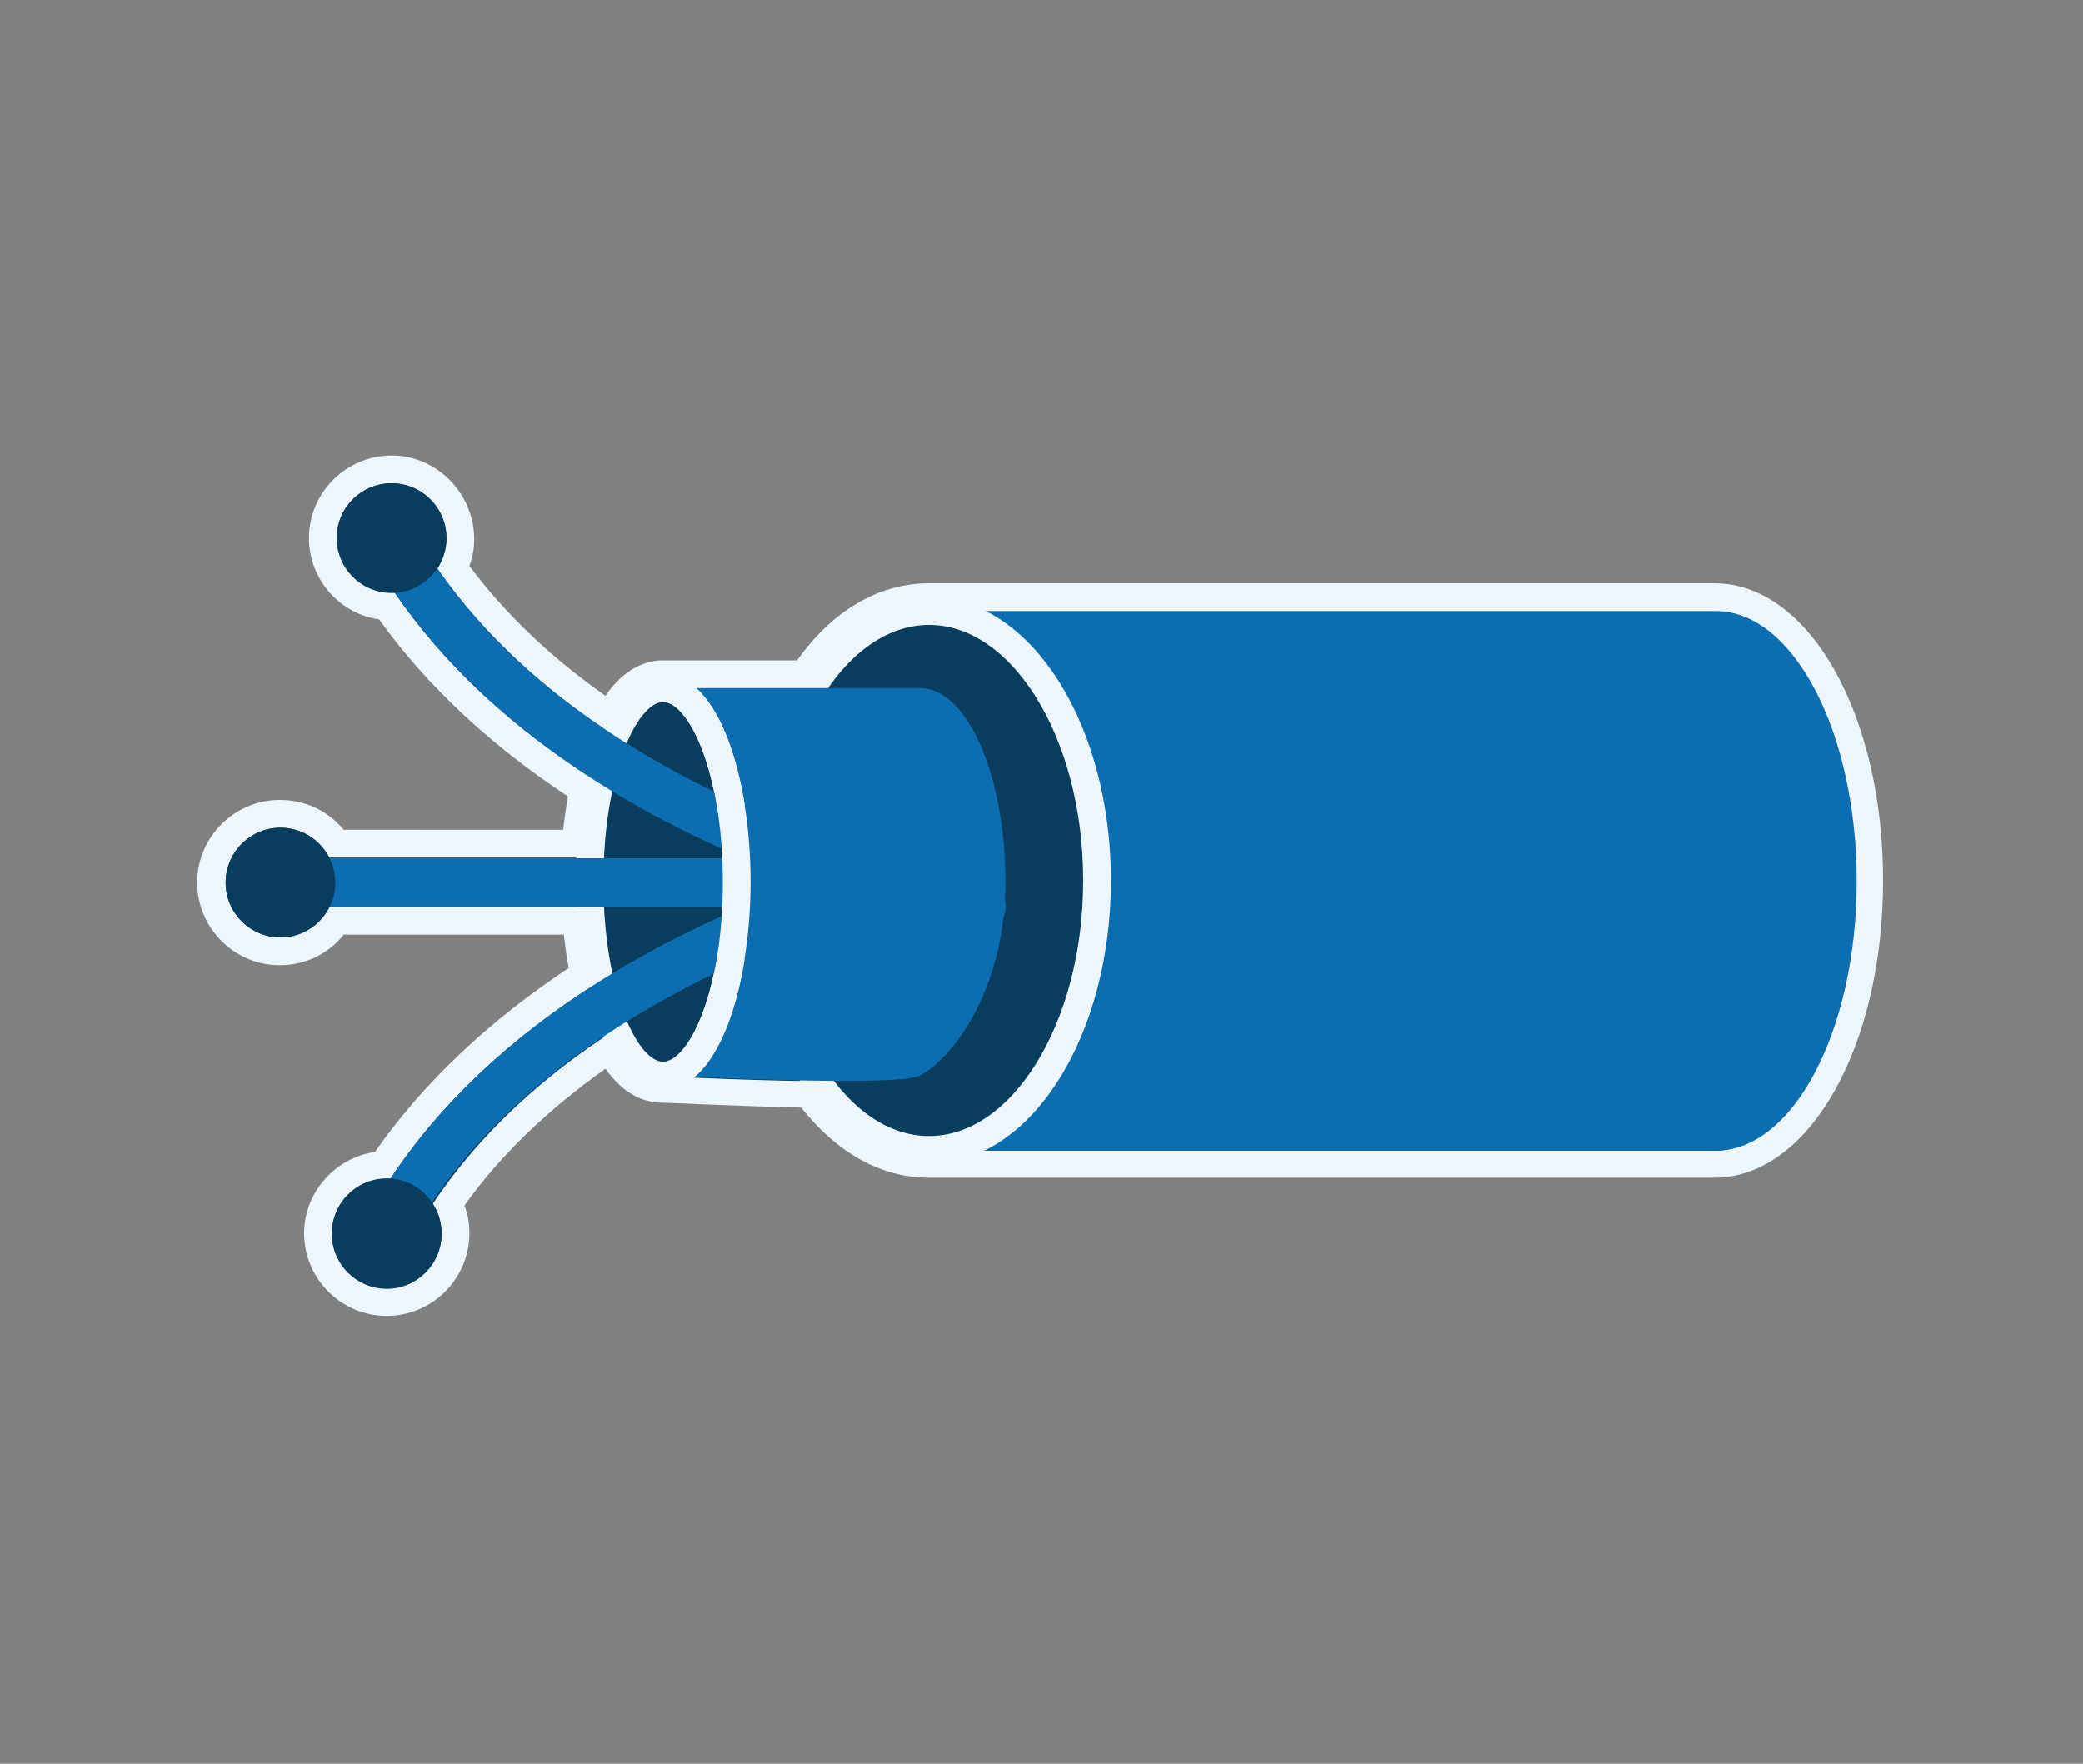 <?xml version="1.0" encoding="utf-8"?>
<!-- Generator: Adobe Illustrator 21.0.2, SVG Export Plug-In . SVG Version: 6.00 Build 0)  -->
<svg version="1.1" id="レイヤー_1" xmlns="http://www.w3.org/2000/svg" xmlns:xlink="http://www.w3.org/1999/xlink" x="0px"
	 y="0px" viewBox="0 0 300 254" style="enable-background:new 0 0 300 254;" xml:space="preserve">
<rect x="0" y="0" width="300" height="254" fill="#808080" stroke="none"/>
<style type="text/css">
	.st0{fill:none;}
	.st1{fill:#0C6DB1;}
	.st2{fill:#EDF6FC;}
	.st3{fill:#083D5E;}
	.st4{fill:#E6F1F9;}
	.st5{fill:#083D5E;stroke:#EDF6FC;stroke-width:4;stroke-miterlimit:10;}
</style>
<g>
	<rect class="st0" width="300" height="254"/>
</g>
<g id="レイヤー_2">
</g>
<g>
	<g>
		<path class="st1" d="M198.8,3750.5c-4.6,0-8.8-2.5-10.9-6.5l-45.3-83.5c-2.1-3.9-2-8.5,0.2-12.3c2.3-3.8,6.3-6.1,10.7-6.1h12.3
			c0.5-1.1,1.2-2.2,2-3.1l13-14.1c2.2-2.4,5.3-3.7,8.5-3.7c0.2,0,0.4,0,0.7,0l6.3-13.2c1.9-4,6-6.6,10.5-6.6c1.7,0,3.4,0.4,5,1.1
			l3.5,1.7c-0.6-2.9,0-6,1.6-8.5c1.7-2.6,4.3-4.4,7.3-5.1l18.8-4.1c0.8-0.2,1.6-0.3,2.5-0.3c5.4,0,10.2,3.8,11.4,9.1l1.7,7.7
			c1-0.3,2.1-0.4,3.1-0.4c4.5,0,8.6,2.6,10.5,6.6l5.4,11.4l15.1,6.9c1.9,0.9,3.5,2.3,4.7,4l14.9-70.7c1.2-5.7,6.3-9.9,12.2-9.9h51.8
			c5.8,0,11,4.2,12.2,9.9l17.1,81.3h19.3c4.7,0,9.3,2.6,11.3,6.5c1,1.9,1.4,4.1,1.1,6.3v0.1l-5.2,22.3c0,0.1-0.1,0.2-0.1,0.3
			l-14.1,60.6c-0.1,6.7-5.7,12.2-12.4,12.2H198.8V3750.5z"/>
		<path class="st2" d="M324.5,3553h51.8c4.9,0,9.2,3.5,10.2,8.3l7.9,37.7l0,0l9.5,45.2h20.9c4,0,7.8,2.2,9.6,5.4
			c0.8,1.5,1.1,3.2,0.9,5l-5.2,22.3l0,0l-14.2,61.2c0,5.8-4.7,10.4-10.4,10.4h-59.7h-79.9h-67c-3.8,0-7.3-2.1-9.2-5.5l-45.3-83.5
			c-3.8-7,1.3-15.4,9.2-15.4h13.7c0.4-1.3,1.1-2.6,2.1-3.7l13-14.1c1.9-2,4.5-3.1,7.1-3.1c0.6,0,1.2,0.1,1.8,0.2l6.9-14.5
			c1.6-3.4,5.1-5.5,8.7-5.5c1.4,0,2.8,0.3,4.1,0.9l7.2,3.4l-0.8-3.7c-1.1-5.2,2.2-10.3,7.3-11.4l18.8-4.1c0.7-0.2,1.4-0.2,2-0.2
			c4.4,0,8.4,3.1,9.4,7.6l2.2,10l0.5-0.2c1.3-0.6,2.7-0.9,4.1-0.9c3.6,0,7.1,2,8.7,5.5l5.7,12l15.7,7.2c4.8,2.2,6.9,7.9,4.7,12.8
			l-1,2.1h1.2l17.5-82.9C315.3,3556.4,319.5,3553,324.5,3553 M324.5,3549c-6.8,0-12.7,4.8-14.1,11.5l-14.1,67
			c-0.8-0.6-1.7-1.2-2.7-1.7l-14.4-6.6l-5.1-10.7c-2.2-4.7-7.1-7.7-12.3-7.7c-0.5,0-1.1,0-1.6,0.1l-1.3-5.8
			c-1.4-6.2-7-10.7-13.3-10.7c-1,0-1.9,0.1-2.9,0.3l-18.8,4.1c-3.5,0.8-6.6,2.9-8.5,6c-1.2,1.9-2,4.1-2.1,6.3l-0.5-0.2
			c-1.8-0.9-3.8-1.3-5.8-1.3c-5.2,0-10.1,3-12.3,7.7l-5.8,12.1c-3.6,0.2-7,1.7-9.4,4.4l-13,14.1c-0.7,0.7-1.3,1.6-1.8,2.4h-11.1
			c-5.1,0-9.8,2.6-12.4,7.1s-2.7,9.7-0.3,14.3l45.3,83.5c2.5,4.7,7.4,7.6,12.7,7.6h67h79.9h59.7c7.8,0,14.2-6.2,14.4-13.9l14-60.3
			c0-0.1,0.1-0.3,0.1-0.4l5.2-22.3c0-0.1,0-0.2,0.1-0.3c0.4-2.6-0.1-5.2-1.3-7.5c-2.4-4.5-7.7-7.5-13.1-7.5h-17.7l-8.9-42l-7.9-37.7
			c-1.4-6.6-7.3-11.5-14.1-11.5L324.5,3549L324.5,3549z"/>
	</g>
	<g>
		<path class="st1" d="M221.6,3623.4l-4.2-19.4c-1.1-5.2,2.2-10.3,7.3-11.4l18.8-4.1c5.2-1.1,10.3,2.2,11.4,7.3l4.2,19.4
			c1.1,5.2-2.2,10.3-7.3,11.4l-18.8,4.1C227.9,3631.8,222.8,3628.5,221.6,3623.4z"/>
		<path class="st3" d="M189.7,3626.8l8.5-17.9c2.3-4.8,8-6.8,12.8-4.5l17.3,8.3c4.8,2.3,6.8,8,4.5,12.8l-8.5,17.9
			c-2.3,4.8-8,6.8-12.8,4.5l-17.3-8.3C189.4,3637.3,187.4,3631.5,189.7,3626.8z"/>
		<path class="st3" d="M278.9,3628l-8.5-17.9c-2.3-4.8-8-6.8-12.8-4.5l-17.3,8.3c-4.8,2.3-6.8,8-4.5,12.8l8.5,17.9
			c2.3,4.8,8,6.8,12.8,4.5l17.3-8.3C279.2,3638.5,281.2,3632.8,278.9,3628z"/>
		<path class="st1" d="M184.5,3667.5l-14.6-13.4c-3.9-3.6-4.1-9.7-0.6-13.6l13-14.1c3.6-3.9,9.7-4.1,13.6-0.6l14.6,13.4
			c3.9,3.6,4.1,9.7,0.6,13.6l-13,14.1C194.5,3670.8,188.4,3671,184.5,3667.5z"/>
		<path class="st1" d="M214.2,3651.7l-4.2-19.4c-1.1-5.2,2.2-10.3,7.3-11.4l18.8-4.1c5.2-1.1,10.3,2.2,11.4,7.3l4.2,19.4
			c1.1,5.2-2.2,10.3-7.3,11.4l-18.8,4.1C220.5,3660.2,215.3,3656.9,214.2,3651.7z"/>
		<path class="st1" d="M275.8,3664.3l-18-8.3c-4.8-2.2-6.9-7.9-4.7-12.8l8-17.4c2.2-4.8,7.9-6.9,12.8-4.7l18,8.3
			c4.8,2.2,6.9,7.9,4.7,12.8l-8,17.4C286.3,3664.4,280.6,3666.5,275.8,3664.3z"/>
	</g>
	<g>
		<g>
			<path class="st1" d="M289.2,3644.2h-23.4H153.6c-7.9,0-12.9,8.5-9.2,15.4l45.3,83.5c1.8,3.4,5.3,5.5,9.2,5.5h67h79.9h59.7
				c5.8,0,10.4-4.7,10.4-10.4l19.4-83.5c0.9-5.9-4.7-10.4-10.4-10.4H289.2V3644.2z"/>
			<path class="st3" d="M289.2,3644.2h-23.4H153.6c-7.9,0-12.9,8.5-9.2,15.4l9.4,17.3h112h79.9h84.4l5.2-22.3
				c0.9-5.9-4.7-10.4-10.4-10.4H289.2z"/>
		</g>
		<g>
			<path class="st3" d="M404,3644.6H296.7l17.6-83.3c1-4.8,5.3-8.3,10.2-8.3h51.8c4.9,0,9.2,3.5,10.2,8.3L404,3644.6z"/>
			<polygon class="st1" points="404,3644.6 296.7,3644.6 306.3,3599 394.4,3599 			"/>
		</g>
	</g>
</g>
<g>
	<g>
		<g>
			<path class="st3" d="M601.5,3778.7c-6.1,0-11-4.9-11-11v-96.1c0-5.7,4.3-10.4,10-11l50-4.6l-0.1-58.2h-15.7
				c-2.3,0-4.1-2.1-4.1-4.8v-7.1c0-2.7,1.8-4.8,4.1-4.8h0.6v-1.5c0-1.3,0.7-2.4,1.8-3h-2.3c-2.3,0-4.1-2.1-4.1-4.8v-7.1
				c0-1.2,0.3-2.3,1-3.2c0.8-1,1.9-1.6,3.1-1.6h0.6v-0.9c0-0.9,0.4-1.8,1-2.4c0.6-0.6,1.5-1,2.4-1h4c1.9,0,3.4,1.5,3.4,3.4v0.9h4.3
				v-3.2c0-2.3,0.9-4.4,2.5-6s3.8-2.5,6-2.5h6.9c4.7,0,8.5,3.8,8.6,8.5v3.2h4.2v-0.9c0-0.9,0.4-1.8,1-2.4s1.5-1,2.4-1h4
				c1.9,0,3.4,1.5,3.4,3.4v0.9h0.7c2.3,0,4.1,2.1,4.1,4.8v7.1c0,1.2-0.3,2.3-1,3.2c-0.8,1-1.9,1.6-3.1,1.6h-2.5
				c0.3,0.2,0.5,0.3,0.8,0.6c0.6,0.6,1,1.5,1,2.4v1.5h0.7c2.3,0,4.1,2.1,4.1,4.8v7.1c0,1.2-0.3,2.3-1,3.2c-0.8,1-1.9,1.6-3.1,1.6
				h-15.7l0.1,56l146.5-13.5c0.3,0,0.7,0,1,0c6.1,0,11,4.9,11,11v96.1c0,5.7-4.3,10.4-10,11l-220.5,20.3
				C602.2,3778.7,601.8,3778.7,601.5,3778.7L601.5,3778.7z M644.4,3576.6c1.1,0.6,1.8,1.7,1.8,3v1.5h4.3v-4.5H644.4z M674.4,3581.1
				h4.2v-1.5c0-1.3,0.7-2.4,1.8-3h-5.9L674.4,3581.1z"/>
			<path class="st2" d="M665.8,3550.1c3.6,0,6.5,2.9,6.5,6.5v5.2h8.2l0,0v-2.9c0-0.8,0.6-1.4,1.4-1.4h4l0,0c0.8,0,1.4,0.6,1.4,1.4
				v2.9l0,0h2.7l0,0c1.1,0,2.1,1.3,2.1,2.8v7.1c0,1.6-0.9,2.8-2.1,2.8h-17.7v8.5h8.3c-0.1-0.2-0.1-0.4-0.1-0.6v-2.9
				c0-0.8,0.6-1.4,1.4-1.4h4l0,0c0.8,0,1.4,0.6,1.4,1.4v2.9c0,0.2,0,0.4-0.1,0.6h2.8l0,0c1.1,0,2.1,1.3,2.1,2.8v7.1
				c0,1.6-0.9,2.8-2.1,2.8h-17.7l0.1,60.2l148.7-13.7c0.3,0,0.6,0,0.8,0c4.9,0,9,4,9,9v96.1c0,4.7-3.5,8.5-8.2,9l-220.5,20.3
				c-0.3,0-0.6,0-0.8,0c-4.9,0-9-4-9-9v-96.1c0-4.7,3.5-8.5,8.2-9l51.9-4.8l-0.1-62h-17.7l0,0c-1.1,0-2.1-1.3-2.1-2.8v-7.1
				c0-1.6,0.9-2.8,2.1-2.8h2.7c-0.1-0.2-0.1-0.4-0.1-0.6v-2.9c0-0.8,0.6-1.4,1.4-1.4h4l0,0c0.8,0,1.4,0.6,1.4,1.4v2.9
				c0,0.2,0,0.4-0.1,0.6h8.4v-8.5h-17.7l0,0c-1.1,0-2.1-1.3-2.1-2.8v-7.1c0-1.6,0.9-2.8,2.1-2.8h2.6l0,0v-2.9c0-0.8,0.6-1.4,1.4-1.4
				h4l0,0c0.8,0,1.4,0.6,1.4,1.4v2.9l0,0h8.3v-5.2c0-3.6,2.9-6.5,6.5-6.6L665.8,3550.1L665.8,3550.1 M665.8,3546.1L665.8,3546.1
				L665.8,3546.1h-6.9c-2.8,0-5.5,1.1-7.5,3.1s-3.1,4.6-3.1,7.5v1.2h-0.4c-0.5-2.5-2.7-4.3-5.3-4.3h-4c-2.7,0-4.9,2-5.3,4.5
				c-1.3,0.3-2.5,1.1-3.3,2.3c-0.9,1.2-1.4,2.8-1.4,4.4v7.1c0,3.3,2,6,4.7,6.7c-0.1,0.3-0.1,0.6-0.1,0.8c-2.7,0.7-4.6,3.4-4.6,6.6
				v7.1c0,3.8,2.7,6.8,6.1,6.8h13.7l0.1,54.4l-48.2,4.4c-6.7,0.6-11.8,6.2-11.8,12.9v96.1c0,7.2,5.8,13,13,13c0.4,0,0.8,0,1.2-0.1
				l220.5-20.3c6.7-0.6,11.8-6.2,11.8-12.9v-96.1c0-7.2-5.8-13-13-13c-0.4,0-0.8,0-1.2,0.1l-144.4,13.3l-0.1-51.8H690
				c3.4,0,6.1-3,6.1-6.8v-7.1c0-3.3-2-6-4.8-6.7c0-0.3-0.1-0.5-0.1-0.8c1.4-0.3,2.6-1.1,3.5-2.3s1.4-2.8,1.4-4.4v-7.1
				c0-3.4-2.1-6.1-4.8-6.7c-0.5-2.5-2.7-4.5-5.3-4.5h-4c-1.4,0-2.8,0.6-3.8,1.6c-0.8,0.8-1.3,1.7-1.5,2.8h-0.3v-1.2
				C676.4,3550.8,671.6,3546.1,665.8,3546.1L665.8,3546.1z M676.4,3578.6h0.2c0,0.2-0.1,0.3-0.1,0.5h-0.2L676.4,3578.6L676.4,3578.6
				z M648.1,3578.6h0.4v0.5h-0.3C648.1,3578.9,648.1,3578.8,648.1,3578.6L648.1,3578.6z"/>
		</g>
		<g>
			<g>
				<g>
					<g>
						<path class="st3" d="M638.7,3565.3c-1.9,0-3.4-1.5-3.4-3.4v-2.9c0-1.9,1.5-3.4,3.4-3.4h4c1.9,0,3.4,1.5,3.4,3.4v2.9
							c0,1.9-1.5,3.4-3.4,3.4H638.7L638.7,3565.3z"/>
						<path class="st4" d="M642.7,3557.6c0.8,0,1.4,0.6,1.4,1.4v2.9c0,0.8-0.6,1.4-1.4,1.4h-4l0,0c-0.8,0-1.4-0.6-1.4-1.4v-2.9
							c0-0.8,0.6-1.4,1.4-1.4H642.7L642.7,3557.6 M642.7,3553.6L642.7,3553.6h-4c-1.4,0-2.8,0.6-3.8,1.6s-1.6,2.4-1.6,3.8v2.9
							c0,3,2.4,5.4,5.4,5.4h4c1.4,0,2.8-0.6,3.8-1.6s1.6-2.4,1.6-3.8v-2.9C648.1,3556,645.7,3553.6,642.7,3553.6L642.7,3553.6z"/>
					</g>
					<g>
						<path class="st3" d="M682,3565.3c-1.9,0-3.4-1.5-3.4-3.4v-2.9c0-0.9,0.4-1.8,1-2.4s1.5-1,2.4-1h4c1.9,0,3.4,1.5,3.4,3.4v2.9
							c0,1.9-1.5,3.4-3.4,3.4H682L682,3565.3z"/>
						<path class="st4" d="M686,3557.5c0.8,0,1.4,0.6,1.4,1.4v2.9c0,0.8-0.6,1.4-1.4,1.4h-4l0,0c-0.8,0-1.4-0.6-1.4-1.4v-2.9
							c0-0.8,0.6-1.4,1.4-1.4H686L686,3557.5 M686,3553.5L686,3553.5h-4c-1.4,0-2.8,0.6-3.8,1.6s-1.6,2.4-1.6,3.8v2.9
							c0,3,2.4,5.4,5.4,5.4h4c1.4,0,2.8-0.6,3.8-1.6s1.6-2.4,1.6-3.8v-2.9C691.4,3556,689,3553.5,686,3553.5L686,3553.5z"/>
					</g>
					<g>
						<path class="st3" d="M638.7,3585.9c-1.9,0-3.4-1.5-3.4-3.4v-2.9c0-1.9,1.5-3.4,3.4-3.4h4c1.9,0,3.4,1.5,3.4,3.4v2.9
							c0,1.9-1.5,3.4-3.4,3.4H638.7L638.7,3585.9z"/>
						<path class="st4" d="M642.7,3578.2c0.8,0,1.4,0.6,1.4,1.4v2.9c0,0.8-0.6,1.4-1.4,1.4h-4l0,0c-0.8,0-1.4-0.6-1.4-1.4v-2.9
							c0-0.8,0.6-1.4,1.4-1.4H642.7L642.7,3578.2 M642.7,3574.2L642.7,3574.2h-4c-3,0-5.4,2.4-5.4,5.4v2.9c0,3,2.4,5.4,5.4,5.4h4
							c1.4,0,2.8-0.6,3.8-1.6s1.6-2.4,1.6-3.8v-2.9C648.1,3576.6,645.7,3574.2,642.7,3574.2L642.7,3574.2z"/>
					</g>
					<g>
						<path class="st3" d="M682,3585.9c-1.9,0-3.4-1.5-3.4-3.4v-2.9c0-0.9,0.4-1.8,1-2.4s1.5-1,2.4-1h4c1.9,0,3.4,1.5,3.4,3.4v2.9
							c0,1.9-1.5,3.4-3.4,3.4H682L682,3585.9z"/>
						<path class="st4" d="M686,3578.1c0.8,0,1.4,0.6,1.4,1.4v2.9c0,0.8-0.6,1.4-1.4,1.4h-4l0,0c-0.8,0-1.4-0.6-1.4-1.4v-2.9
							c0-0.8,0.6-1.4,1.4-1.4H686L686,3578.1 M686,3574.1L686,3574.1h-4c-3,0-5.4,2.4-5.4,5.4v2.9c0,3,2.4,5.4,5.4,5.4h4
							c1.4,0,2.8-0.6,3.8-1.6s1.6-2.4,1.6-3.8v-2.9C691.4,3576.6,689,3574.1,686,3574.1L686,3574.1z"/>
					</g>
					<g>
						<path class="st1" d="M652.5,3662.9c-0.5,0-1-0.2-1.4-0.6c-0.4-0.4-0.6-0.9-0.6-1.4l-0.1-104.2c0-4.7,3.8-8.5,8.5-8.6h6.9
							c4.7,0,8.5,3.8,8.6,8.5l0.1,104.2c0,1.1-0.9,2-2,2C672.5,3662.9,652.5,3662.9,652.5,3662.9z"/>
						<path class="st4" d="M665.8,3550.1c3.6,0,6.5,2.9,6.5,6.5l0.1,104.2h-19.9l-0.1-104.2c0-3.6,2.9-6.5,6.5-6.6L665.8,3550.1
							L665.8,3550.1 M665.8,3546.1L665.8,3546.1h-6.9c-5.8,0-10.5,4.7-10.5,10.6l0.1,104.2c0,1.1,0.4,2.1,1.2,2.8
							c0.7,0.7,1.8,1.2,2.8,1.2l0,0h19.9c2.2,0,4-1.8,4-4l-0.1-104.2C676.4,3550.8,671.6,3546.1,665.8,3546.1L665.8,3546.1z"/>
					</g>
					<g>
						<g>
							<path class="st1" d="M634.7,3576.6c-2.3,0-4.1-2.1-4.1-4.8v-7.1c0-1.2,0.3-2.3,1-3.2c0.8-1,1.9-1.6,3.1-1.6l55.4-0.1
								c2.3,0,4.1,2.1,4.1,4.8v7.1c0,2.7-1.8,4.8-4.1,4.8L634.7,3576.6L634.7,3576.6z"/>
							<path class="st4" d="M690.1,3561.9c1.1,0,2.1,1.3,2.1,2.8v7.1c0,1.6-0.9,2.8-2.1,2.8l-55.4,0.1l0,0c-1.1,0-2.1-1.3-2.1-2.8
								v-7.1c0-1.6,0.9-2.8,2.1-2.8L690.1,3561.9L690.1,3561.9 M690.1,3557.9L690.1,3557.9l-55.4,0.1c-3.4,0-6.1,3-6.1,6.8v7.1
								c0,3.8,2.7,6.8,6.1,6.8l55.4-0.1c1.8,0,3.5-0.9,4.7-2.5c0.9-1.2,1.4-2.8,1.4-4.4v-7.1
								C696.2,3560.9,693.5,3557.9,690.1,3557.9L690.1,3557.9z"/>
						</g>
						<g>
							<path class="st1" d="M634.7,3597.8c-2.3,0-4.1-2.1-4.1-4.8v-7.1c0-2.7,1.8-4.8,4.1-4.8l55.4-0.1c2.3,0,4.1,2.1,4.1,4.8v7.1
								c0,1.2-0.3,2.3-1,3.2c-0.8,1-1.9,1.6-3.1,1.6L634.7,3597.8L634.7,3597.8z"/>
							<path class="st4" d="M690.1,3583.1c1.1,0,2.1,1.3,2.1,2.8v7.1c0,1.6-0.9,2.8-2.1,2.8l-55.4,0.1l0,0c-1.1,0-2.1-1.3-2.1-2.8
								v-7.1c0-1.6,0.9-2.8,2.1-2.8L690.1,3583.1L690.1,3583.1 M690.1,3579.1L690.1,3579.1l-55.4,0.1c-1.8,0-3.5,0.9-4.7,2.5
								c-0.9,1.2-1.4,2.8-1.4,4.4v7.1c0,3.8,2.7,6.8,6.1,6.8l55.4-0.1c3.4,0,6.1-3,6.1-6.8v-7.1
								C696.2,3582,693.5,3579.1,690.1,3579.1L690.1,3579.1z"/>
						</g>
					</g>
				</g>
				<g>
					<path class="st3" d="M642.7,3557.6h-4c-0.8,0-1.4,0.6-1.4,1.4v2.9c0,0.8,0.6,1.4,1.4,1.4h4c0.8,0,1.4-0.6,1.4-1.4v-2.9
						C644.1,3558.2,643.5,3557.6,642.7,3557.6z"/>
					<path class="st3" d="M686,3557.5h-4c-0.8,0-1.4,0.6-1.4,1.4v2.9c0,0.8,0.6,1.4,1.4,1.4h4c0.8,0,1.4-0.6,1.4-1.4v-2.9
						C687.4,3558.2,686.8,3557.5,686,3557.5z"/>
					<path class="st3" d="M642.7,3578.2h-4c-0.8,0-1.4,0.6-1.4,1.4v2.9c0,0.8,0.6,1.4,1.4,1.4h4c0.8,0,1.4-0.6,1.4-1.4v-2.9
						C644.2,3578.8,643.5,3578.2,642.7,3578.2z"/>
					<path class="st3" d="M686,3578.1h-4c-0.8,0-1.4,0.6-1.4,1.4v2.9c0,0.8,0.6,1.4,1.4,1.4h4c0.8,0,1.4-0.6,1.4-1.4v-2.9
						C687.4,3578.8,686.8,3578.1,686,3578.1z"/>
					<path class="st1" d="M672.5,3660.9h-19.9l-0.1-104.2c0-3.6,2.9-6.5,6.5-6.6h6.9c3.6,0,6.5,2.9,6.6,6.5V3660.9z"/>
					<g>
						<path class="st1" d="M690.1,3574.6l-55.4,0.1c-1.1,0-2.1-1.3-2.1-2.8v-7.1c0-1.6,0.9-2.8,2.1-2.8l55.4-0.1
							c1.1,0,2.1,1.3,2.1,2.8v7.1C692.2,3573.3,691.3,3574.6,690.1,3574.6z"/>
						<path class="st1" d="M690.1,3595.7l-55.4,0.1c-1.1,0-2.1-1.3-2.1-2.8v-7.1c0-1.6,0.9-2.8,2.1-2.8l55.4-0.1
							c1.1,0,2.1,1.3,2.1,2.8v7.1C692.2,3594.5,691.3,3595.7,690.1,3595.7z"/>
					</g>
				</g>
			</g>
			<path class="st3" d="M822.8,3756.3l-220.5,20.3c-5.3,0.5-9.8-3.7-9.8-9v-96.1c0-4.7,3.5-8.5,8.2-9l220.5-20.3
				c5.3-0.5,9.8,3.7,9.8,9v96.1C831,3752,827.5,3755.9,822.8,3756.3z"/>
		</g>
	</g>
	<g>
		<path class="st3" d="M645.6,3746.9c-0.1,0-0.2,0-0.3,0c-0.2,0-0.4,0-0.6,0c-8.9,0-17.1-12.1-19.1-28.1c-1-7.8-0.3-15.4,1.9-21.4
			c2.4-6.4,6.2-10.2,10.9-10.8c0.2,0,0.4,0,0.6,0c0,0,129.7-16.2,131.5-16.4c0.5-0.1,0.9-0.1,1.4-0.1c9.5,0,18.1,12,20.1,28
			c2.1,16.9-4,31.1-13.9,32.4l-132,16.5C645.8,3746.9,645.7,3746.9,645.6,3746.9z"/>
		<path class="st2" d="M771.7,3672c8.3,0,16.2,11.4,18.1,26.3c1.9,15.6-3.5,29-12.2,30.1l-132,16.5v-0.1c-0.3,0-0.6,0.1-0.9,0.1
			c-7.7,0-15.2-11.5-17.1-26.4c-1.9-15.5,3-29,11-30c0.2,0,0.3,0,0.5,0c8.8-1.1,128.4-16,131.5-16.4C771,3672,771.4,3672,771.7,3672
			 M771.7,3668c-0.5,0-1.1,0-1.6,0.1c-2.2,0.3-62.7,7.8-101,12.6l-30.3,3.8c-0.2,0-0.4,0-0.7,0.1c-5.4,0.7-9.9,5-12.5,12.1
			c-2.3,6.2-3,14.2-2,22.3c2.2,17.3,11,29.9,21.1,29.9c0.2,0,0.4,0,0.5,0s0.3,0,0.4,0c0.2,0,0.3,0,0.5,0l132-16.5
			c11-1.4,17.9-16.6,15.6-34.6C791.7,3680.8,782.2,3668,771.7,3668L771.7,3668z"/>
	</g>
	<path class="st1" d="M770.6,3672c8.7-1.1,17.3,10.6,19.2,26.2c1.9,15.6-3.5,29-12.2,30.1l-132,16.5l-7-56.3
		C638.6,3688.5,767.4,3672.4,770.6,3672z"/>
	
		<ellipse transform="matrix(0.992 -0.124 0.124 0.992 -455.905 108.298)" class="st3" cx="642.1" cy="3716.7" rx="14.7" ry="28.4"/>
	<g>
		<path class="st3" d="M644.7,3746.9c-8.9,0-17.1-12.1-19.1-28.1c-1-7.8-0.3-15.4,1.9-21.4c2.4-6.4,6.2-10.2,10.9-10.8
			c0.4,0,0.8-0.1,1.2-0.1c8.9,0,17.1,12.1,19.1,28.1c2.1,16.9-3.5,31-12.8,32.2C645.5,3746.8,645.1,3746.9,644.7,3746.9z"/>
		<path class="st2" d="M639.6,3688.4c7.7,0,15.2,11.5,17.1,26.4c1.9,15.5-3,29-11,30c-0.3,0-0.6,0.1-1,0.1
			c-7.7,0-15.2-11.5-17.1-26.4c-1.9-15.5,3-29,11-30C638.9,3688.5,639.2,3688.4,639.6,3688.4 M639.6,3684.4L639.6,3684.4
			c-0.5,0-1,0-1.5,0.1c-5.4,0.7-9.9,5-12.5,12.1c-2.3,6.2-3,14.2-2,22.3c2.2,17.3,11,29.9,21.1,29.9c0.5,0,1,0,1.5-0.1
			c5.4-0.7,9.9-5,12.5-12.1c2.3-6.2,3-14.2,2-22.3C658.5,3697,649.6,3684.4,639.6,3684.4L639.6,3684.4z"/>
	</g>
	<g>
		<g>
			<path class="st3" d="M638.6,3712.4L638.6,3712.4c-3.3,0-6-3.6-6.7-8.4c-0.4-3.2,0.2-6.2,1.6-8c0.8-1.1,1.9-1.7,3.1-1.8h0.2
				l35.1-4.2c0.2,0,0.4,0,0.5,0c3.3,0,6.2,3.5,6.8,8.4c0.4,3.1-0.2,6-1.7,7.9c-0.9,1.1-2,1.8-3.3,2l-35.3,4.2
				C638.8,3712.5,638.7,3712.5,638.6,3712.4C638.7,3712.5,638.6,3712.5,638.6,3712.4z"/>
			<path class="st2" d="M672.5,3691.9c2.2,0,4.3,2.9,4.8,6.7c0.5,4-0.9,7.4-3.3,7.7l-35.3,4.2l0,0c-0.1,0-0.2,0-0.3,0
				c-2.1,0-4.1-2.9-4.6-6.7c-0.5-3.9,0.8-7.4,3-7.6h0.1c2.4-0.3,34.4-4.1,35.2-4.2C672.3,3691.9,672.4,3691.9,672.5,3691.9
				 M672.5,3687.9c-0.3,0-0.5,0-0.8,0l-15.5,1.8l-19.6,2.3c-0.1,0-0.2,0-0.3,0c-1.7,0.2-3.3,1.1-4.4,2.6c-1.8,2.3-2.5,5.8-2,9.5
				c0.8,6,4.3,10.2,8.5,10.2h0.1c0.1,0,0.1,0,0.2,0c0.2,0,0.3,0,0.5,0l35.3-4.2c1.8-0.2,3.5-1.2,4.7-2.7c1.8-2.3,2.6-5.7,2.1-9.4
				C680.5,3692.2,676.8,3687.9,672.5,3687.9L672.5,3687.9z"/>
		</g>
		<g>
			<path class="st1" d="M672.2,3691.9c2.3-0.3,4.6,2.7,5.1,6.7s-0.9,7.4-3.3,7.7l-35.3,4.2l-1.9-14.3
				C636.8,3696.1,671.3,3692,672.2,3691.9z"/>
			<path class="st3" d="M636.8,3696.1c2.1-0.3,4.3,2.7,4.8,6.7s-0.8,7.4-3,7.6c-2.1,0.3-4.3-2.7-4.8-6.7
				C633.4,3699.8,634.7,3696.4,636.8,3696.1z"/>
			<g>
				<path class="st1" d="M638.5,3712.4c-3.2,0-5.9-3.6-6.6-8.4c-0.4-3.2,0.2-6.2,1.6-8c0.8-1.1,1.9-1.7,3.1-1.8c0.2,0,0.3,0,0.5,0
					c3.2,0,5.9,3.6,6.6,8.4c0.4,3.2-0.2,6.2-1.6,8c-0.8,1.1-1.9,1.7-3.1,1.8C638.8,3712.4,638.6,3712.4,638.5,3712.4z"/>
				<path class="st2" d="M637.1,3696.1c2.1,0,4.1,2.9,4.6,6.7c0.5,3.9-0.8,7.4-3,7.6c-0.1,0-0.2,0-0.3,0c-2.1,0-4.1-2.9-4.6-6.7
					c-0.5-3.9,0.8-7.4,3-7.6C636.9,3696.1,637,3696.1,637.1,3696.1 M637.1,3692.1c-0.2,0-0.5,0-0.7,0c-1.7,0.2-3.3,1.1-4.4,2.6
					c-1.8,2.3-2.5,5.8-2,9.5c0.8,6,4.3,10.2,8.5,10.2c0.2,0,0.5,0,0.7,0c1.7-0.2,3.3-1.1,4.4-2.6c1.8-2.3,2.5-5.8,2-9.5
					C644.9,3696.3,641.3,3692.1,637.1,3692.1L637.1,3692.1z"/>
			</g>
		</g>
	</g>
	<g>
		<g>
			<path class="st3" d="M636.6,3730.6L636.6,3730.6c-3.3,0-6-3.6-6.7-8.4c-0.4-3.2,0.2-6.2,1.6-8c0.8-1.1,1.9-1.7,3.1-1.8
				c0.1,0,0.1,0,0.2,0c2.8-0.3,34.3-4.1,35.1-4.2c0.2,0,0.4,0,0.5,0c3.3,0,6.2,3.5,6.8,8.4c0.4,3.1-0.2,6-1.7,7.9
				c-0.9,1.1-2,1.8-3.3,2l-35.3,4.2C636.8,3730.7,636.7,3730.7,636.6,3730.6C636.7,3730.6,636.7,3730.6,636.6,3730.6z"/>
			<path class="st2" d="M670.5,3710.1c2.2,0,4.3,2.9,4.8,6.7c0.5,4-0.9,7.4-3.3,7.7l-35.3,4.2l0,0c-0.1,0-0.2,0-0.3,0
				c-2.1,0-4.1-2.9-4.6-6.7c-0.5-3.9,0.8-7.4,3-7.6h0.1c2.4-0.3,34.4-4.1,35.2-4.2C670.3,3710.1,670.4,3710.1,670.5,3710.1
				 M670.5,3706.1c-0.3,0-0.5,0-0.8,0l-15.5,1.8l-19.6,2.3c-0.1,0-0.2,0-0.3,0c-1.7,0.2-3.3,1.1-4.4,2.6c-1.8,2.3-2.5,5.8-2,9.5
				c0.8,6,4.3,10.2,8.5,10.2h0.1c0.1,0,0.1,0,0.2,0c0.2,0,0.3,0,0.5,0l35.3-4.2c1.8-0.2,3.5-1.2,4.7-2.7c1.8-2.3,2.6-5.7,2.1-9.4
				C678.5,3710.3,674.8,3706.1,670.5,3706.1L670.5,3706.1z"/>
		</g>
		<g>
			<path class="st1" d="M670.2,3710.1c2.3-0.3,4.6,2.7,5.1,6.7s-0.9,7.4-3.3,7.7l-35.3,4.2l-1.9-14.3
				C634.9,3714.3,669.3,3710.2,670.2,3710.1z"/>
			<path class="st3" d="M634.9,3714.3c2.1-0.3,4.3,2.7,4.8,6.7c0.5,3.9-0.8,7.4-3,7.6c-2.1,0.3-4.3-2.7-4.8-6.7
				C631.4,3717.9,632.7,3714.5,634.9,3714.3z"/>
			<g>
				<path class="st1" d="M636.5,3730.6c-3.2,0-5.9-3.6-6.6-8.4c-0.4-3.2,0.2-6.2,1.6-8c0.8-1.1,1.9-1.7,3.1-1.8c0.2,0,0.3,0,0.5,0
					c3.2,0,5.9,3.6,6.6,8.4c0.4,3.2-0.2,6.2-1.6,8c-0.8,1.1-1.9,1.7-3.1,1.8C636.8,3730.6,636.7,3730.6,636.5,3730.6z"/>
				<path class="st2" d="M635.1,3714.3c2.1,0,4.1,2.9,4.6,6.7c0.5,3.9-0.8,7.4-3,7.6c-0.1,0-0.2,0-0.3,0c-2.1,0-4.1-2.9-4.6-6.7
					c-0.5-3.9,0.8-7.4,3-7.6C635,3714.3,635.1,3714.3,635.1,3714.3 M635.1,3710.3c-0.2,0-0.5,0-0.7,0c-1.7,0.2-3.3,1.1-4.4,2.6
					c-1.8,2.3-2.5,5.8-2,9.5c0.8,6,4.3,10.2,8.5,10.2c0.2,0,0.5,0,0.7,0c1.7-0.2,3.3-1.1,4.4-2.6c1.8-2.3,2.5-5.8,2-9.5
					C642.9,3714.5,639.4,3710.3,635.1,3710.3L635.1,3710.3z"/>
			</g>
		</g>
	</g>
	<g>
		<g>
			<path class="st3" d="M645.9,3741L645.9,3741c-3.3,0-6-3.6-6.7-8.4c-0.4-3.2,0.2-6.2,1.6-8c0.8-1.1,1.9-1.7,3.1-1.8h0.2
				c2.3-0.3,34.3-4.1,35.1-4.2c0.2,0,0.4,0,0.5,0c3.3,0,6.2,3.5,6.8,8.4c0.4,3.1-0.2,6-1.7,7.9c-0.9,1.1-2,1.8-3.3,2l-35.3,4.2
				C646.1,3741.1,646,3741.1,645.9,3741C646,3741.1,645.9,3741.1,645.9,3741z"/>
			<path class="st2" d="M679.8,3720.5c2.2,0,4.3,2.9,4.8,6.7c0.5,4-0.9,7.4-3.3,7.7l-35.3,4.2l0,0c-0.1,0-0.2,0-0.3,0
				c-2.1,0-4.1-2.9-4.6-6.7c-0.5-3.9,0.8-7.4,3-7.6h0.1c2.4-0.3,34.4-4.1,35.2-4.2C679.6,3720.5,679.7,3720.5,679.8,3720.5
				 M679.8,3716.5c-0.3,0-0.5,0-0.8,0l-15.5,1.8l-19.6,2.3c-0.1,0-0.2,0-0.3,0c-1.7,0.2-3.3,1.1-4.4,2.6c-1.8,2.3-2.5,5.8-2,9.5
				c0.8,6,4.3,10.2,8.5,10.2h0.1c0.1,0,0.1,0,0.2,0c0.2,0,0.3,0,0.5,0l35.3-4.2c1.8-0.2,3.5-1.2,4.7-2.7c1.8-2.3,2.6-5.7,2.1-9.4
				C687.8,3720.8,684.1,3716.5,679.8,3716.5L679.8,3716.5z"/>
		</g>
		<g>
			<path class="st1" d="M679.5,3720.5c2.3-0.3,4.6,2.7,5.1,6.7s-0.9,7.4-3.3,7.7l-35.3,4.2l-1.9-14.3
				C644.1,3724.7,678.6,3720.6,679.5,3720.5z"/>
			<path class="st3" d="M644.1,3724.7c2.1-0.3,4.3,2.7,4.8,6.7c0.5,3.9-0.8,7.4-3,7.6c-2.1,0.3-4.3-2.7-4.8-6.7
				C640.7,3728.4,642,3725,644.1,3724.7z"/>
			<g>
				<path class="st1" d="M645.8,3741.1c-3.2,0-5.9-3.6-6.6-8.4c-0.4-3.2,0.2-6.2,1.6-8c0.8-1.1,1.9-1.7,3.1-1.8c0.2,0,0.3,0,0.5,0
					c3.2,0,5.9,3.6,6.6,8.4c0.4,3.2-0.2,6.2-1.6,8c-0.8,1.1-1.9,1.7-3.1,1.8C646.1,3741,645.9,3741.1,645.8,3741.1z"/>
				<path class="st2" d="M644.4,3724.7c2.1,0,4.1,2.9,4.6,6.7c0.5,3.9-0.8,7.4-3,7.6c-0.1,0-0.2,0-0.3,0c-2.1,0-4.1-2.9-4.6-6.7
					c-0.5-3.9,0.8-7.4,3-7.6C644.2,3724.7,644.3,3724.7,644.4,3724.7 M644.4,3720.7L644.4,3720.7c-0.2,0-0.5,0-0.7,0
					c-1.7,0.2-3.3,1.1-4.4,2.6c-1.8,2.3-2.5,5.8-2,9.5c0.8,6,4.3,10.2,8.5,10.2c0.2,0,0.5,0,0.7,0c1.7-0.2,3.3-1.1,4.4-2.6
					c1.8-2.3,2.5-5.8,2-9.5C652.2,3724.9,648.6,3720.7,644.4,3720.7L644.4,3720.7z"/>
			</g>
		</g>
	</g>
	<g>
		<g>
			<path class="st3" d="M647.3,3721.7L647.3,3721.7c-3.3,0-6-3.6-6.7-8.4c-0.4-3.2,0.2-6.2,1.6-8c0.8-1.1,1.9-1.7,3.1-1.8h0.2
				c2.3-0.3,34.3-4.1,35.1-4.2c0.2,0,0.4,0,0.5,0c3.3,0,6.2,3.5,6.8,8.4c0.4,3.1-0.2,6-1.7,7.9c-0.9,1.1-2,1.8-3.3,2l-35.3,4.2
				C647.5,3721.8,647.4,3721.8,647.3,3721.7C647.4,3721.7,647.4,3721.7,647.3,3721.7z"/>
			<path class="st2" d="M681.2,3701.2c2.2,0,4.3,2.9,4.8,6.7c0.5,4-0.9,7.4-3.3,7.7l-35.3,4.2l0,0c-0.1,0-0.2,0-0.3,0
				c-2.1,0-4.1-2.9-4.6-6.7c-0.5-3.9,0.8-7.4,3-7.6h0.1c2.4-0.3,34.4-4.1,35.2-4.2C681,3701.2,681.1,3701.2,681.2,3701.2
				 M681.2,3697.2c-0.3,0-0.5,0-0.8,0l-20.8,2.5l-14.2,1.7c-0.1,0-0.2,0-0.2,0c-1.7,0.2-3.3,1.1-4.4,2.6c-1.8,2.3-2.5,5.8-2,9.5
				c0.8,6,4.3,10.2,8.5,10.2h0.1c0.1,0,0.1,0,0.2,0c0.2,0,0.3,0,0.5,0l35.3-4.2c1.8-0.2,3.5-1.2,4.7-2.7c1.8-2.3,2.6-5.7,2.1-9.4
				C689.3,3701.5,685.6,3697.2,681.2,3697.2L681.2,3697.2z"/>
		</g>
		<g>
			<path class="st1" d="M680.9,3701.2c2.3-0.3,4.6,2.7,5.1,6.7s-0.9,7.4-3.3,7.7l-35.3,4.2l-1.9-14.3
				C645.6,3705.4,680.1,3701.3,680.9,3701.2z"/>
			<path class="st3" d="M645.6,3705.4c2.1-0.3,4.3,2.7,4.8,6.7c0.5,3.9-0.8,7.4-3,7.6c-2.1,0.3-4.3-2.7-4.8-6.7
				C642.1,3709.1,643.5,3705.7,645.6,3705.4z"/>
			<g>
				<path class="st1" d="M647.2,3721.7c-3.2,0-5.9-3.6-6.6-8.4c-0.4-3.2,0.2-6.2,1.6-8c0.8-1.1,1.9-1.7,3.1-1.8c0.2,0,0.3,0,0.5,0
					c3.2,0,5.9,3.6,6.6,8.4c0.4,3.2-0.2,6.2-1.6,8c-0.8,1.1-1.9,1.7-3.1,1.8C647.6,3721.7,647.4,3721.7,647.2,3721.7z"/>
				<path class="st2" d="M645.9,3705.4c2.1,0,4.1,2.9,4.6,6.7c0.5,3.9-0.8,7.4-3,7.6c-0.1,0-0.2,0-0.3,0c-2.1,0-4.1-2.9-4.6-6.7
					c-0.5-3.9,0.8-7.4,3-7.6C645.7,3705.4,645.8,3705.4,645.9,3705.4 M645.9,3701.4L645.9,3701.4c-0.2,0-0.5,0-0.7,0
					c-1.7,0.2-3.3,1.1-4.4,2.6c-1.8,2.3-2.5,5.8-2,9.5c0.8,6,4.3,10.2,8.5,10.2c0.2,0,0.5,0,0.7,0c1.7-0.2,3.3-1.1,4.4-2.6
					c1.8-2.3,2.5-5.8,2-9.5C653.6,3705.6,650.1,3701.4,645.9,3701.4L645.9,3701.4z"/>
			</g>
		</g>
	</g>
	<path class="st1" d="M770.6,3672c8.7-1.1,17.3,10.6,19.2,26.2c1.9,15.6-3.5,29-12.2,30.1l-122.7,15.3c0,0,14.4-27.2-7-56.3
		L770.6,3672z"/>
	<g>
		<path class="st2" d="M639.6,3688.4c7.7,0,15.2,11.5,17.1,26.4c1.9,15.5-3,29-11,30c-0.3,0-0.6,0.1-1,0.1
			c-7.7,0-15.2-11.5-17.1-26.4c-1.9-15.5,3-29,11-30C638.9,3688.5,639.2,3688.4,639.6,3688.4 M639.6,3684.4L639.6,3684.4
			c-0.5,0-1,0-1.5,0.1c-5.4,0.7-9.9,5-12.5,12.1c-2.3,6.2-3,14.2-2,22.3c2.2,17.3,11,29.9,21.1,29.9c0.5,0,1,0,1.5-0.1
			c5.4-0.7,9.9-5,12.5-12.1c2.3-6.2,3-14.2,2-22.3C658.5,3697,649.6,3684.4,639.6,3684.4L639.6,3684.4z"/>
	</g>
</g>
<g>
	<g>
		<path class="st3" d="M55.7,187.5c-5.4,0-9.9-4.4-9.9-9.9c0-5.2,4.1-9.5,9.3-9.8c7-10.3,16.7-19.5,29-27.4c-0.5-2.4-0.8-5-1-7.8
			H48.5c-1.8,2.7-4.8,4.4-8.2,4.4c-5.4,0-9.9-4.4-9.9-9.9s4.4-9.9,9.9-9.9c3.3,0,6.3,1.6,8.2,4.3h34.6c0.2-2.7,0.5-5.3,1-7.8
			c-11.9-7.7-21.4-16.6-28.3-26.5c-5.1-0.3-9.2-4.6-9.2-9.8c0-5.4,4.4-9.9,9.9-9.9s9.9,4.4,9.9,9.9c0,1.5-0.3,2.9-1,4.3
			c5.6,7.8,13.2,15,22.5,21.3c2.7-4.8,5.6-5.9,7.7-5.9c0.1,0,0.1,0,0.2,0c0,0,0.1,0,0.1,0h20.1c4.9-7.2,11.2-11.1,18-11.1
			c0.2,0,0.4,0,0.6,0c0.1,0,0.2,0,0.3,0h112.4c12.5,0,22.3,17.9,22.3,40.8c0,22.9-9.8,40.8-22.3,40.8H134.6c-0.1,0-0.2,0-0.3,0
			c-0.2,0-0.4,0-0.6,0c-6.4,0-12.5-3.6-17.3-10c-9.9-0.2-20.8-0.7-20.9-0.7c0,0-0.1,0-0.2,0c-2.1,0-5-1.1-7.7-5.8
			c-9.7,6.6-17.5,14-23.2,22.3c0.6,1.3,1,2.8,1,4.2C65.6,183,61.1,187.5,55.7,187.5z"/>
		<path class="st2" d="M56.4,69.6c4.3,0,7.9,3.5,7.9,7.9c0,1.6-0.5,3.1-1.3,4.4c6.9,9.9,16,17.9,25.6,24.1c1.9-4.3,4.3-6.8,6.9-6.8
			c0.1,0,0.2,0,0.3,0v0h21.1c4.4-6.9,10.3-11.1,16.9-11.1c0.3,0,0.6,0,0.8,0v0h112.4c11.2,0,20.3,17.4,20.3,38.8
			s-9.1,38.8-20.3,38.8H134.6v0c-0.3,0-0.5,0-0.8,0c-6.2,0-11.9-3.8-16.2-10c-10.2-0.1-21.8-0.7-21.8-0.7v0c-0.1,0-0.2,0-0.3,0
			c-2.6,0-5-2.5-6.9-6.7c-10,6.4-19.4,14.7-26.3,25.1c0.8,1.2,1.3,2.7,1.3,4.3c0,4.3-3.5,7.9-7.9,7.9c-4.3,0-7.9-3.5-7.9-7.9
			s3.5-7.9,7.9-7.9c0.2,0,0.3,0,0.5,0c7.1-10.8,17.3-20.4,30.2-28.5c-0.7-3.2-1.2-6.8-1.4-10.7H47.4c-1.3,2.6-3.9,4.4-7,4.4
			c-4.3,0-7.9-3.5-7.9-7.9c0-4.3,3.5-7.9,7.9-7.9c3.1,0,5.7,1.8,7,4.3h37.6c0.2-3.9,0.7-7.5,1.4-10.7C73.9,105,63.9,95.7,56.8,85.3
			c-0.1,0-0.3,0-0.4,0c-4.3,0-7.9-3.5-7.9-7.9C48.5,73.2,52,69.6,56.4,69.6 M56.4,65.6c-6.5,0-11.9,5.3-11.9,11.9
			c0,5.9,4.4,10.9,10.1,11.7c6.8,9.5,16,18.1,27.2,25.5c-0.3,1.6-0.5,3.2-0.7,4.8H49.5c-2.2-2.7-5.5-4.3-9.2-4.3
			c-6.5,0-11.9,5.3-11.9,11.9c0,6.5,5.3,11.9,11.9,11.9c3.6,0,7-1.6,9.2-4.4h31.7c0.2,1.6,0.4,3.3,0.7,4.8
			c-11.6,7.7-21,16.6-27.9,26.5c-5.7,0.8-10.2,5.8-10.2,11.7c0,6.5,5.3,11.9,11.9,11.9c6.5,0,11.9-5.3,11.9-11.9
			c0-1.4-0.2-2.7-0.7-4c5.1-7.2,12-13.8,20.3-19.7c2.8,4,5.9,4.9,8.2,4.9c0,0,0.1,0,0.1,0c0.9,0,10.7,0.5,19.9,0.7
			c5.1,6.5,11.5,10.1,18.3,10.1c0.2,0,0.3,0,0.5,0c0.1,0,0.2,0,0.3,0h112.4c13.6,0,24.3-18.8,24.3-42.8c0-24-10.7-42.8-24.3-42.8
			H134.6c-0.1,0-0.2,0-0.3,0c-0.2,0-0.3,0-0.5,0c-7.2,0-13.9,3.9-19,11.1h-19c0,0-0.1,0-0.1,0c-0.1,0-0.1,0-0.2,0
			c-2.3,0-5.5,1-8.3,5.1c-8-5.6-14.5-11.9-19.6-18.7c0.5-1.3,0.7-2.6,0.7-4C68.2,71,62.9,65.6,56.4,65.6L56.4,65.6z"/>
	</g>
	<g>
		<path class="st1" d="M247.1,165.7c11.2,0,20.3-17.4,20.3-38.8S258.3,88,247.1,88H134.6v77.6H247.1z"/>
		<ellipse class="st5" cx="133.8" cy="126.8" rx="24.2" ry="38.8"/>
		<g>
			<path class="st1" d="M95.7,154.9c0,0,33.6,1.7,36.8,0c4.8-2.6,12.3-12.5,12.3-27.9s-5.5-27.9-12.3-27.9H95.7"/>
			<path class="st3" d="M101.7,99.1"/>
			<ellipse class="st5" cx="95.5" cy="127" rx="10.6" ry="27.9"/>
			<path class="st1" d="M141.3,134.1c-0.2,0-0.4,0-0.6-0.1c-0.7-0.1-16.3-2.8-35-11c-25-10.9-43.4-26.4-53.1-44.8
				c-0.9-1.7-0.3-3.8,1.5-4.7c1.7-0.9,3.8-0.3,4.7,1.5c21.9,41.3,82.5,52.1,83.1,52.2c1.9,0.3,3.2,2.1,2.9,4
				C144.4,132.9,142.9,134.1,141.3,134.1z"/>
			<path class="st1" d="M139.8,130.6H40.3c-1.9,0-3.5-1.6-3.5-3.5s1.6-3.5,3.5-3.5h99.5c1.9,0,3.5,1.6,3.5,3.5
				S141.7,130.6,139.8,130.6z"/>
			<path class="st1" d="M55.6,181.1c-0.6,0-1.1-0.1-1.6-0.4c-1.7-0.9-2.4-3-1.5-4.7c9.8-18.4,28.1-33.9,53.1-44.8
				c18.7-8.2,34.4-10.9,35-11c1.9-0.3,3.7,1,4,2.9c0.3,1.9-1,3.7-2.9,4c-0.6,0.1-61.3,11-83.2,52.2
				C58.1,180.4,56.8,181.1,55.6,181.1z"/>
			<path class="st2" d="M95.5,156.9v-4c3.6,0,8.6-9.8,8.6-25.9c0-16-5-25.9-8.6-25.9v-4c8.2,0,12.6,15.4,12.6,29.9
				S103.6,156.9,95.5,156.9z"/>
			<line class="st1" x1="101.7" y1="99.1" x2="101.7" y2="154.9"/>
		</g>
		<circle class="st3" cx="56.4" cy="77.5" r="7.9"/>
		<circle class="st3" cx="40.4" cy="127.1" r="7.9"/>
		<circle class="st3" cx="55.7" cy="177.6" r="7.9"/>
	</g>
</g>
</svg>
